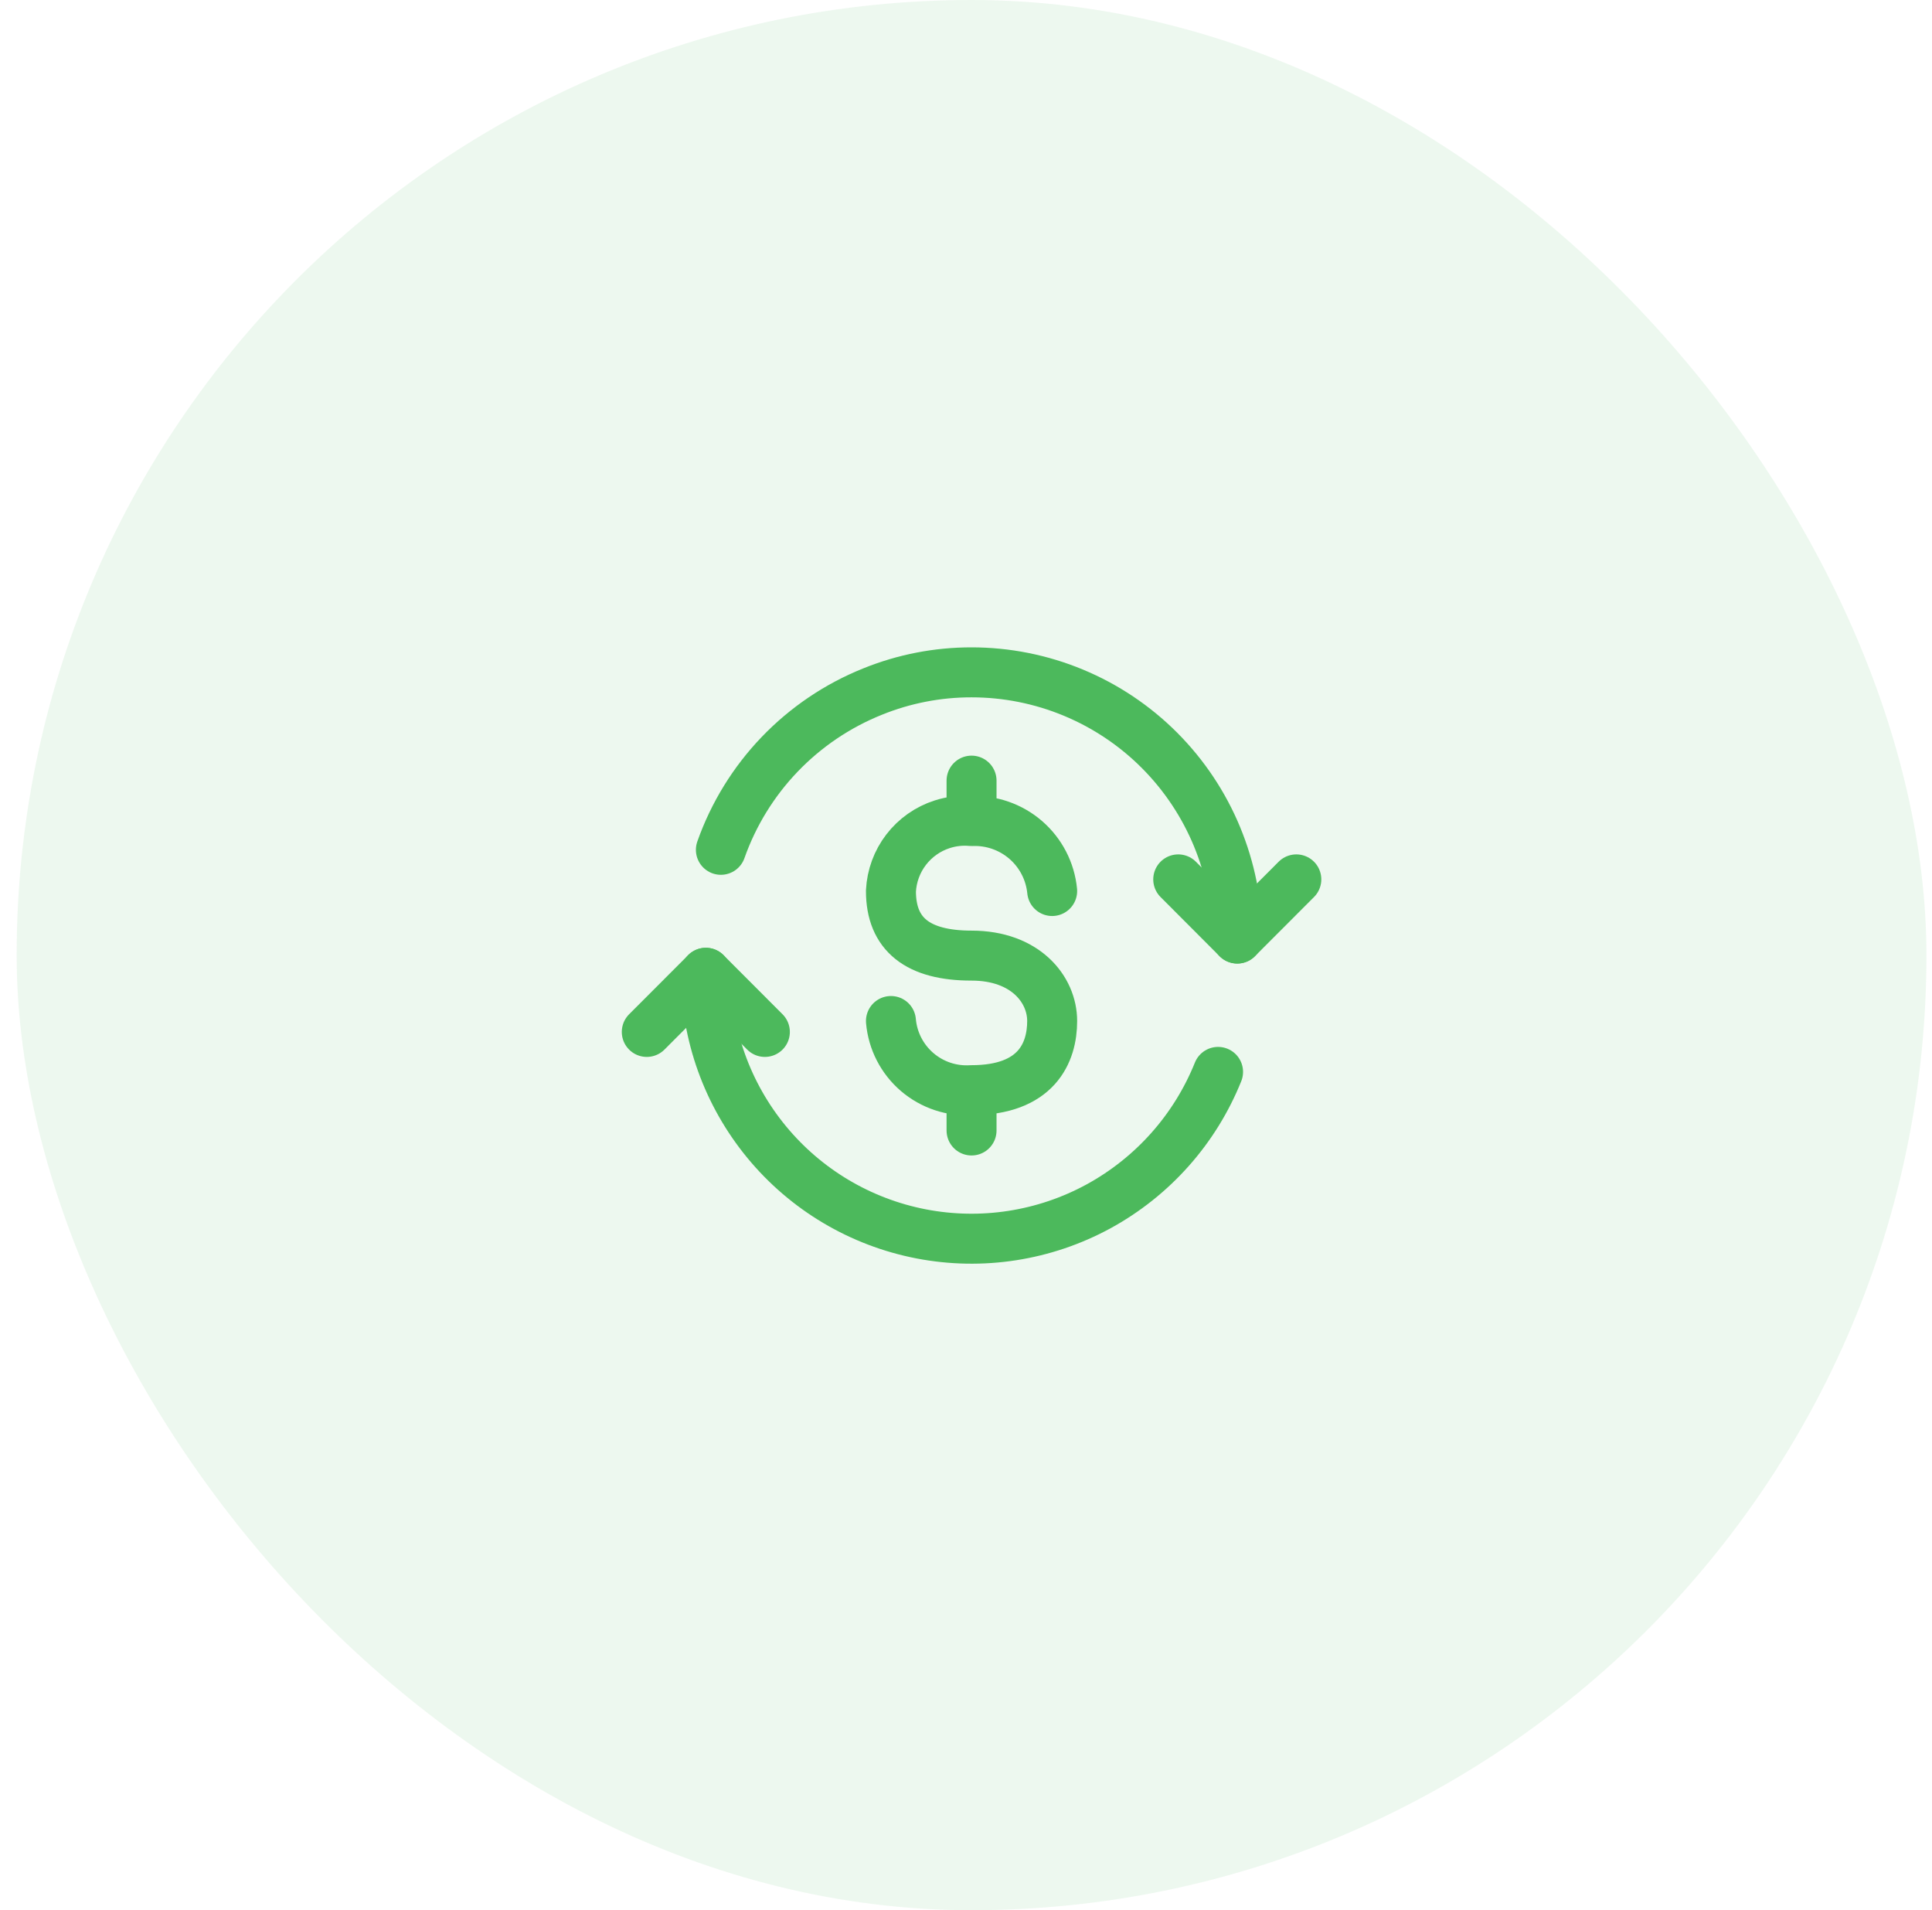 <svg width="87" height="86" viewBox="0 0 87 86" fill="none" xmlns="http://www.w3.org/2000/svg">
<rect x="0.75" width="86" height="86" rx="43" fill="#4CB95C" fill-opacity="0.1"/>
<path d="M34.443 46.459L31.785 43.797L29.125 46.459M53.057 39.591L55.715 42.255L58.375 39.591" stroke="#4CB95C" stroke-width="2.25" stroke-linecap="round" stroke-linejoin="round"/>
<path d="M55.715 42.255C55.715 39.075 54.455 36.028 52.211 33.779C51.101 32.667 49.782 31.784 48.33 31.182C46.878 30.58 45.322 30.27 43.75 30.27C42.223 30.268 40.71 30.562 39.295 31.135C37.715 31.768 36.288 32.732 35.11 33.96C33.931 35.189 33.029 36.655 32.462 38.26M31.784 43.795C31.787 46.577 32.755 49.272 34.525 51.418C36.292 53.562 38.751 55.023 41.48 55.551C44.208 56.078 47.034 55.639 49.474 54.309C51.913 52.975 53.814 50.837 54.851 48.258" stroke="#4CB95C" stroke-width="2.25" stroke-linecap="round" stroke-linejoin="round"/>
<path d="M40.12 45.967C40.198 46.858 40.622 47.682 41.3 48.264C41.979 48.846 42.858 49.139 43.75 49.081C46.678 49.081 47.38 47.397 47.38 45.967C47.38 44.538 46.17 43.023 43.75 43.023C41.331 43.023 40.12 42.066 40.12 40.115C40.154 39.44 40.392 38.79 40.804 38.254C41.216 37.717 41.782 37.318 42.426 37.111C42.853 36.973 43.303 36.923 43.75 36.965C44.643 36.927 45.517 37.232 46.193 37.818C46.868 38.404 47.293 39.226 47.38 40.115M43.75 50.896V49.319M43.75 35.145V36.959" stroke="#4CB95C" stroke-width="2.25" stroke-linecap="round" stroke-linejoin="round"/>
</svg>
